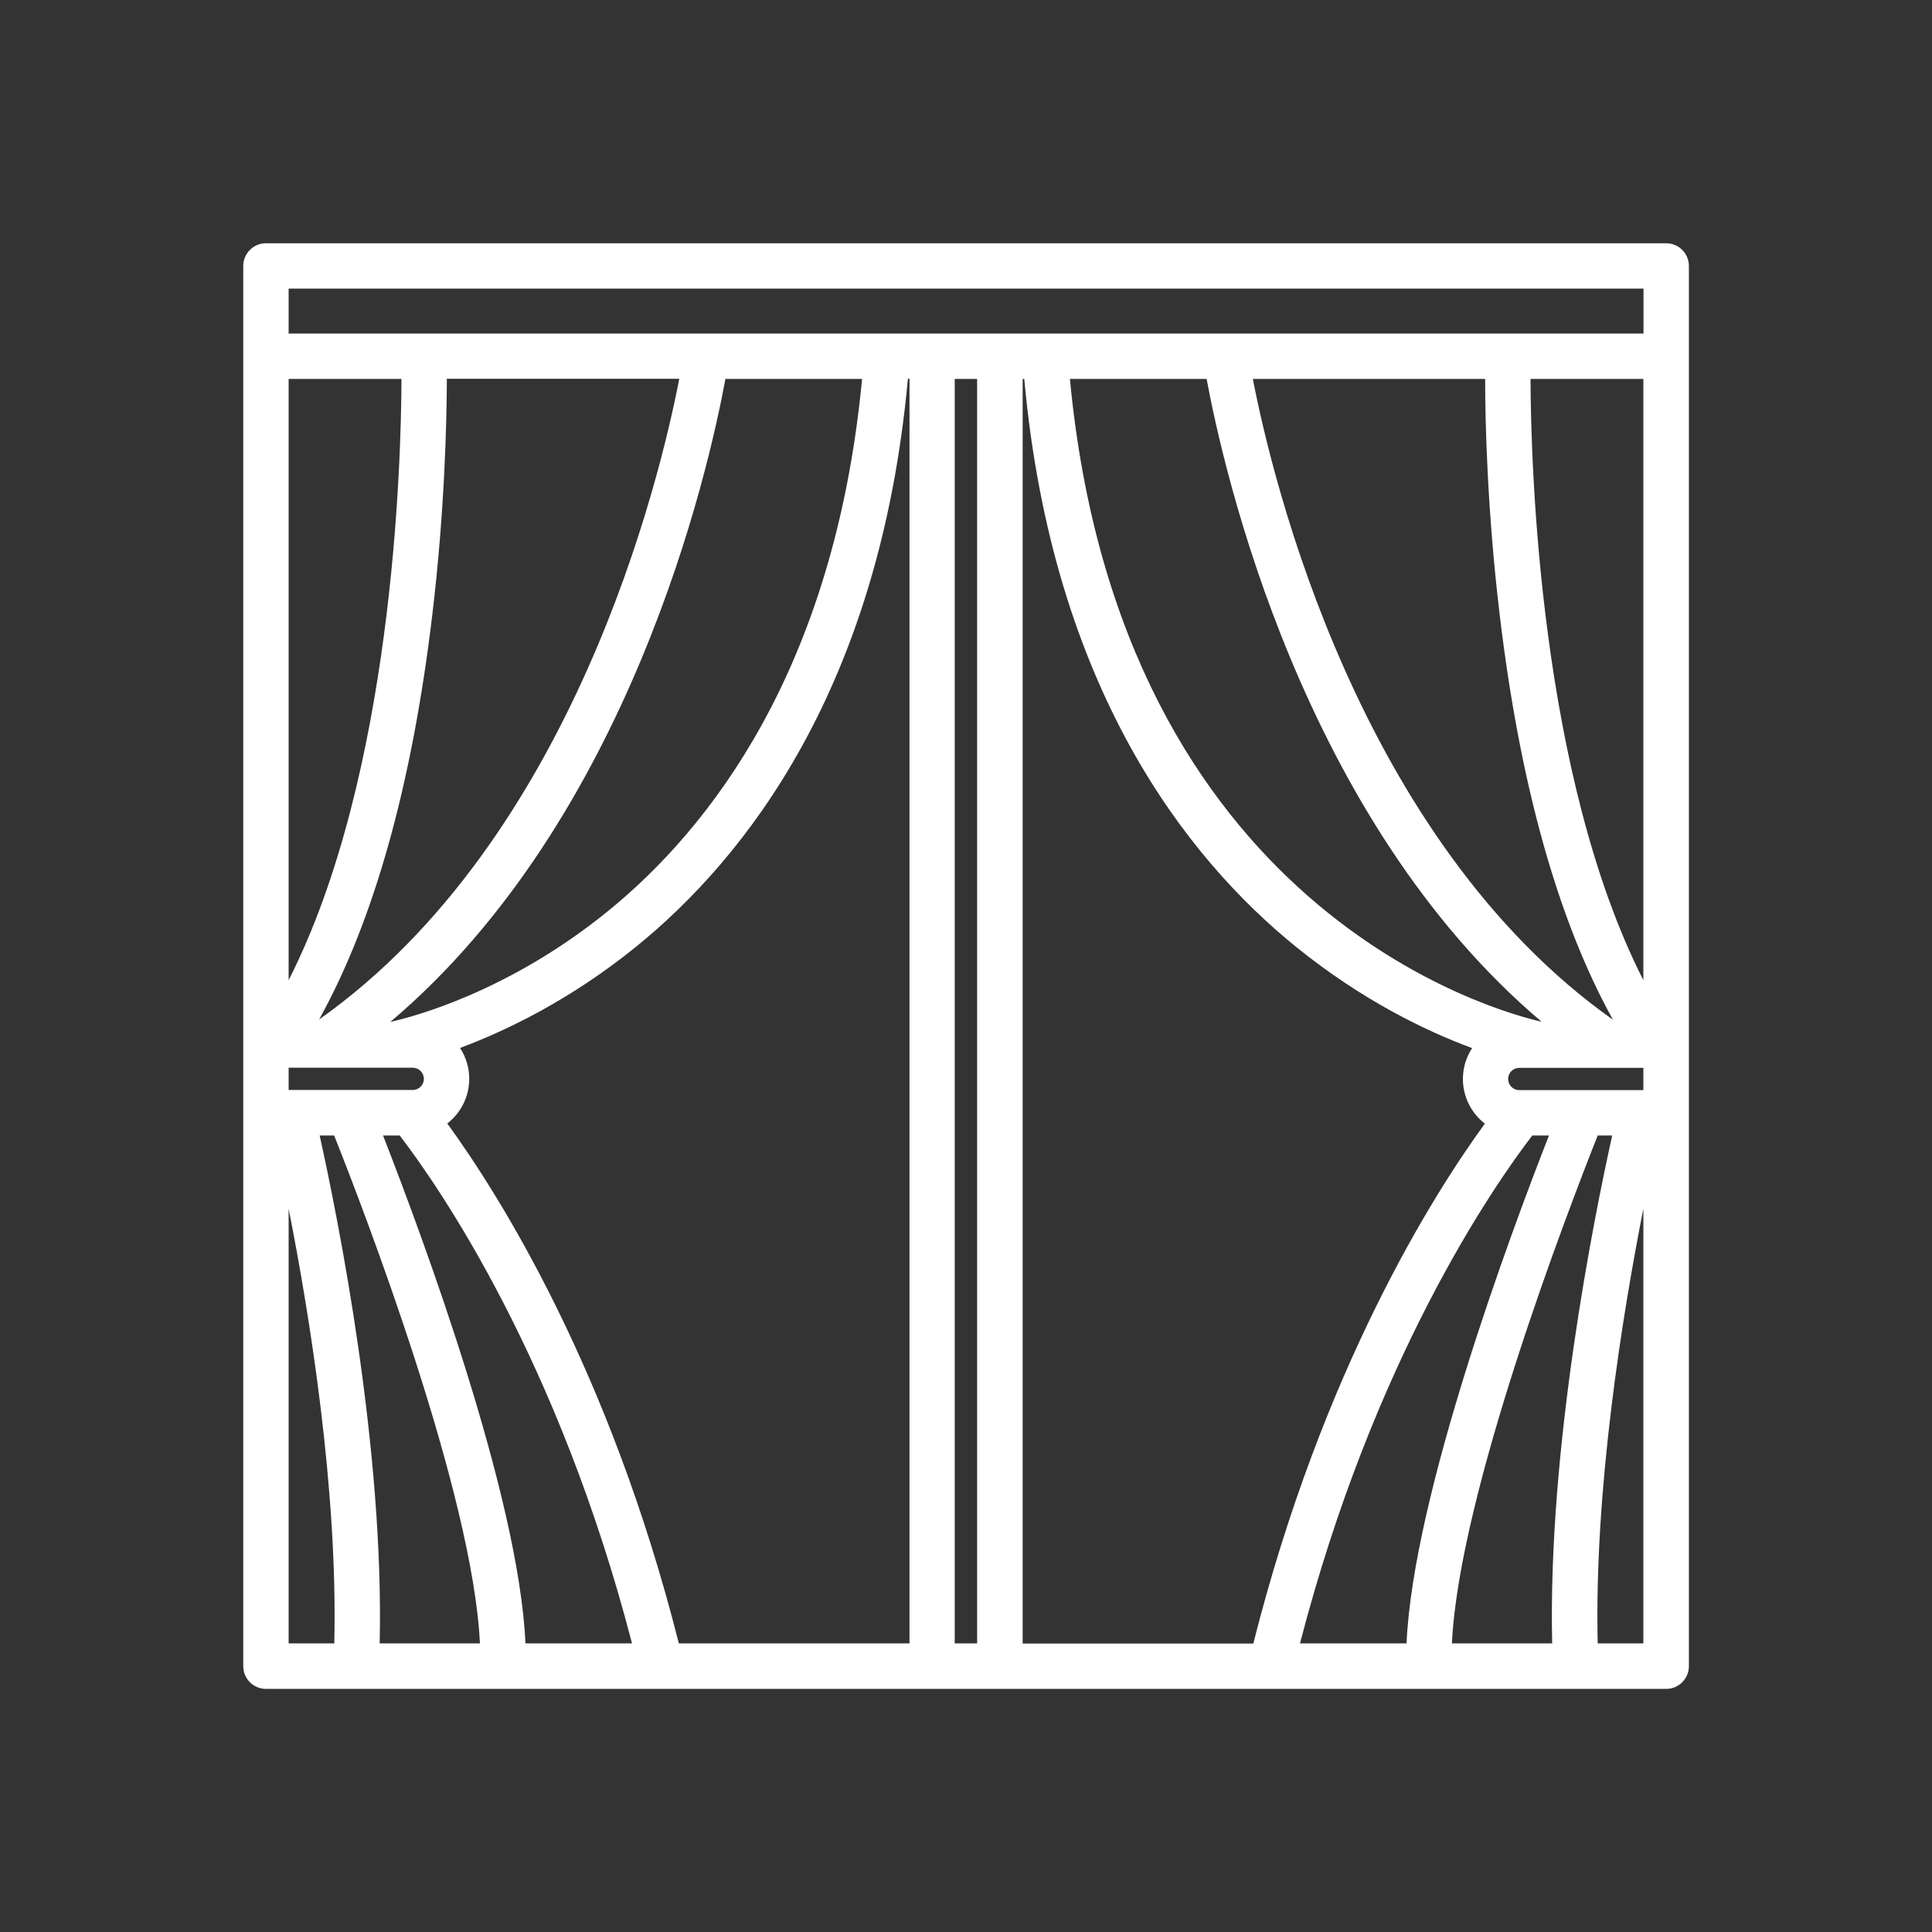 <?xml version="1.0" encoding="UTF-8"?><svg id="_圖層_2" xmlns="http://www.w3.org/2000/svg" viewBox="0 0 132 132"><rect x="0" y="0" width="132" height="132" fill="#333333" stroke="none"/><defs><style>.cls-1{fill:#fff;}.cls-2{fill:none;}</style></defs><g id="_圖層_1-2"><path class="cls-1" d="M113.83,16.62H18.17c-.86,0-1.55.7-1.55,1.55v95.67c0,.86.7,1.55,1.55,1.55h95.67c.86,0,1.55-.7,1.55-1.55V18.17c0-.86-.7-1.55-1.55-1.55ZM19.72,25.89h7.71c-.02,5.96-.62,27.13-7.71,41.08V25.89ZM21.8,69.66c3.76-6.78,6.36-16.08,7.74-27.69.85-7.12.98-13.19.99-16.09h15.88c-1.33,6.87-7.2,31.46-24.6,43.77ZM49.56,25.89h9.34c-1.89,19.89-10.45,30.74-17.35,36.35-6.82,5.55-13.39,7.25-14.88,7.58,16.39-13.86,21.74-37.67,22.89-43.92ZM19.72,72.95h8.48c.42,0,.76.34.76.76s-.34.76-.76.76h-8.48v-1.53ZM22.84,112.28h-3.12v-29.7c1.45,7.34,3.37,19.25,3.12,29.7ZM25.94,112.28c.31-13.28-2.81-28.88-4.1-34.7h.99c2,5.02,9.48,24.46,9.96,34.7h-6.86ZM35.9,112.28c-.44-10.06-7.07-27.89-9.73-34.7h1.14c2.75,3.59,10.85,15.33,15.87,34.7h-7.28ZM62.13,112.28h-15.75c-4.73-18.72-12.28-30.65-15.82-35.52.93-.72,1.5-1.84,1.5-3.05,0-.76-.22-1.49-.63-2.11,3.16-1.18,7.52-3.27,12.02-6.91,7.43-6.02,16.64-17.62,18.58-38.81h.11v86.39ZM66.76,112.28h-1.53V25.89h1.53v86.39ZM69.87,112.28V25.89h.11c1.93,21.19,11.14,32.79,18.58,38.81,4.5,3.64,8.85,5.74,12.02,6.91-.41.62-.63,1.35-.63,2.11,0,1.21.57,2.33,1.5,3.05-3.54,4.86-11.09,16.8-15.82,35.52h-15.75ZM105.33,69.81c-3-.68-28.79-7.55-32.23-43.92h9.34c1.16,6.25,6.5,30.06,22.89,43.92ZM85.59,25.89h15.88c0,2.9.14,8.97.99,16.09,1.38,11.6,3.98,20.9,7.74,27.69-17.4-12.31-23.27-36.9-24.6-43.77ZM88.82,112.28c5.02-19.37,13.12-31.11,15.87-34.7h1.14c-2.67,6.81-9.29,24.64-9.73,34.7h-7.28ZM99.2,112.28c.48-10.25,7.97-29.68,9.96-34.7h.99c-1.29,5.82-4.41,21.42-4.1,34.7h-6.86ZM112.28,112.28h-3.12c-.25-10.44,1.67-22.36,3.12-29.7v29.7ZM112.28,74.48h-8.48c-.42,0-.76-.34-.76-.76s.34-.76.76-.76h8.48v1.53ZM112.28,66.97c-7.09-13.94-7.69-35.12-7.71-41.08h7.71v41.08ZM112.28,22.79H19.72v-3.07h92.57v3.07Z"/><rect class="cls-2" width="132" height="132"/></g></svg>